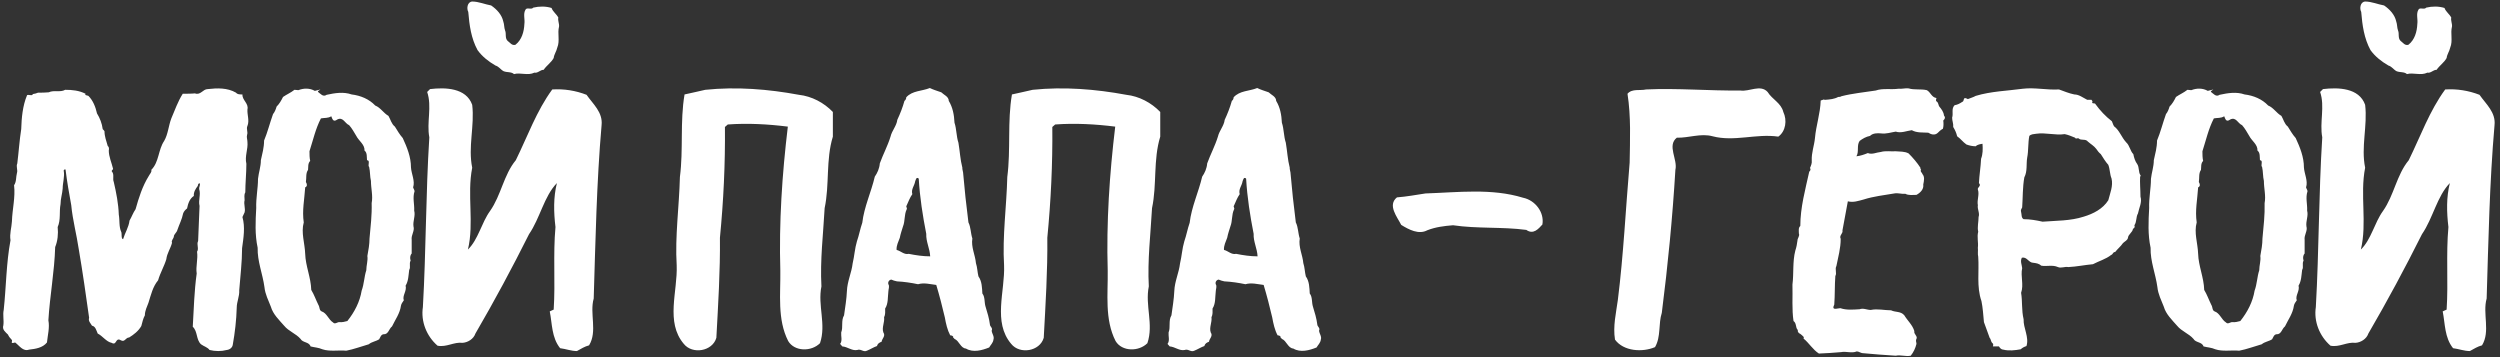 <?xml version="1.0" encoding="UTF-8"?> <svg xmlns="http://www.w3.org/2000/svg" width="602" height="86" viewBox="0 0 602 86" fill="none"><rect x="0" y="0" width="602" height="86" fill="#333333" stroke="none"/><path d="M59.585 34.19C59.757 35.911 58.897 37.632 59.327 39.439C59.327 41.763 59.069 44.086 59.069 46.324C58.725 46.926 58.897 47.529 58.897 48.217C58.639 49.164 59.155 50.197 58.897 51.143C58.725 51.487 58.553 51.832 58.38 52.262C59.069 54.672 58.639 57.253 58.294 59.749C58.294 63.105 57.864 66.548 57.606 69.904C57.692 71.367 57.003 72.658 57.003 74.121C56.917 77.133 56.573 80.059 56.057 82.985C55.971 83.673 55.368 84.19 54.594 84.276C53.303 84.62 51.84 84.62 50.463 84.276C49.947 83.587 49.086 83.415 48.398 82.899C47.193 81.78 47.623 79.801 46.418 78.682C46.676 74.379 46.763 70.162 47.365 65.859C47.107 64.138 47.709 62.417 47.451 60.61C47.967 59.835 47.279 58.889 47.709 58.028C47.795 55.188 47.967 52.434 48.053 49.594C47.709 48.217 48.398 46.84 47.967 45.549C47.881 45.119 48.225 44.689 48.139 44.172C47.709 44.086 47.709 44.431 47.623 44.775C47.107 45.463 46.59 46.238 46.676 47.184C45.644 47.873 45.3 48.992 45.041 50.197C44.697 50.455 44.267 50.885 44.095 51.401C43.837 52.778 43.148 54.069 42.718 55.36C42.546 56.049 41.857 56.393 41.857 56.995C41.771 57.512 41.169 57.942 41.427 58.458C41.083 59.835 40.222 60.954 40.05 62.417C39.534 64.138 38.587 65.687 38.071 67.494C36.78 69.043 36.349 71.023 35.747 72.916C35.403 73.863 34.886 74.809 34.886 75.928C34.456 76.703 34.284 77.563 34.026 78.51C33.337 79.715 32.219 80.575 31.1 81.264C30.239 81.264 30.067 82.469 29.12 81.952C27.744 81.092 28.174 83.329 26.883 82.555C25.592 82.296 24.732 80.919 23.527 80.317C23.182 79.543 23.01 78.596 22.15 78.424C21.805 77.821 21.203 77.305 21.461 76.531C20.687 71.023 19.912 65.515 18.966 60.007C18.449 56.479 17.503 53.036 17.158 49.422C16.642 46.582 16.126 43.656 15.781 40.816C15.609 40.73 15.265 40.902 15.351 41.16C15.609 42.537 15.093 44 15.093 45.377C15.007 46.668 14.577 47.873 14.577 49.164C14.232 50.971 14.663 52.95 13.888 54.672C14.06 56.307 13.888 58.028 13.286 59.491C13.114 65.429 11.995 71.281 11.651 77.133C11.995 78.854 11.479 80.747 11.306 82.469C10.274 83.759 8.552 84.018 7.003 84.19C5.54 84.706 4.68 83.243 3.647 82.469C2.184 82.899 3.217 82.124 2.787 81.78C2.442 81.436 2.098 81.005 1.926 80.575C1.324 79.973 0.463 79.37 0.807 78.338C0.979 77.133 0.635 75.842 0.893 74.637C1.496 69.043 1.496 63.364 2.528 57.856C2.27 56.307 2.787 54.844 2.873 53.295C2.959 50.369 3.733 47.529 3.389 44.603C3.991 43.742 3.819 42.623 4.077 41.677C4.336 40.902 3.819 40.128 4.164 39.353C4.508 36.599 4.68 33.846 5.11 31.092C5.196 28.338 5.454 25.498 6.487 23.002C6.573 22.572 7.95 23.26 7.864 22.658C8.38 22.572 8.811 22.486 9.155 22.314C10.015 22.314 10.876 22.314 11.737 22.228C13.027 21.625 14.491 22.314 15.695 21.625C17.416 21.625 19.052 21.797 20.601 22.572C20.343 23.002 20.945 22.916 21.289 23.088C22.408 24.207 23.01 25.756 23.355 27.305C24.043 28.424 24.559 29.715 24.732 31.092C24.904 31.264 25.076 31.436 25.162 31.608C25.162 32.813 25.592 33.931 25.936 35.136C26.28 35.395 26.28 35.825 26.195 36.255C26.195 37.718 26.883 39.181 27.227 40.644C27.227 40.902 26.711 41.074 26.969 41.333C27.571 42.021 27.055 43.054 27.399 43.828C28.002 46.41 28.518 49.078 28.604 51.66C28.862 53.123 28.604 54.586 29.206 55.877C29.379 56.221 29.12 57.512 29.637 57.598C30.067 56.135 31.014 54.672 31.186 53.123C31.702 52.262 32.047 51.229 32.649 50.369C33.423 47.615 34.284 44.861 35.833 42.365C36.091 41.849 36.608 41.419 36.435 40.902C38.329 39.009 38.071 36.083 39.534 33.931C40.48 32.296 40.566 30.317 41.255 28.51C42.115 26.53 42.804 24.465 44.009 22.572C44.783 22.572 46.246 22.572 46.935 22.486C48.312 23.002 48.828 21.453 50.033 21.453C52.27 21.195 54.766 21.109 56.831 22.314C57.175 22.744 57.692 22.744 58.38 22.744C58.294 24.121 59.929 24.895 59.585 26.358C59.499 27.649 60.102 29.026 59.585 30.317C59.241 31.006 59.757 31.78 59.499 32.468C59.327 33.071 59.585 33.587 59.585 34.19ZM70.907 21.625C71.251 21.625 71.51 21.711 71.854 21.711C73.145 21.195 74.608 21.195 75.813 21.883C78.48 21.195 76.243 21.797 76.587 22.142C77.189 22.572 77.792 23.432 78.653 22.83C80.632 22.4 82.697 22.055 84.677 22.744C86.828 23.002 88.894 23.863 90.356 25.412C91.647 25.928 92.336 27.219 93.541 27.907C94.057 28.768 94.229 29.801 95.09 30.489C95.692 31.436 96.208 32.383 96.983 33.243C98.016 35.481 98.962 37.804 98.962 40.3C99.048 41.849 99.995 43.57 99.479 45.119C99.565 45.463 99.823 45.721 99.823 46.066C99.307 47.615 99.823 49.164 99.737 50.713C100.081 52.004 99.393 53.209 99.565 54.499C99.909 55.618 98.962 56.565 99.134 57.77C99.134 58.802 99.134 59.921 99.134 61.04C98.704 61.556 98.704 62.159 98.876 62.761C98.446 63.536 98.962 64.31 98.532 64.999C98.36 66.29 98.36 67.666 97.671 68.785C98.016 70.076 96.811 71.195 97.241 72.314C96.983 72.744 96.639 73.088 96.553 73.605C96.294 75.498 95.176 76.961 94.401 78.596C93.627 79.198 93.541 80.575 92.336 80.489C91.733 80.575 91.561 81.264 91.303 81.694C90.529 82.21 89.496 82.296 88.807 82.899C87 83.415 85.193 84.104 83.386 84.448C81.406 84.276 79.427 84.706 77.62 84.104C76.673 83.673 75.727 83.673 74.78 83.415C74.436 82.296 72.887 82.555 72.37 81.608C71.251 80.317 69.53 79.801 68.412 78.424C67.207 77.047 65.744 75.67 65.227 73.863C64.625 72.314 63.85 70.851 63.678 69.129C63.248 65.945 61.957 62.933 62.043 59.663C61.355 56.479 61.527 53.295 61.699 50.111C61.613 47.701 62.129 45.377 62.129 43.054C62.301 41.505 62.818 40.128 62.818 38.579C63.162 37.03 63.592 35.481 63.592 33.846C64.453 31.78 64.969 29.629 65.744 27.477C66.174 26.961 66.432 26.272 66.604 25.67C67.293 24.982 67.723 24.207 68.153 23.346C69.014 22.744 70.047 22.314 70.907 21.625ZM77.276 28.51C75.985 31.006 75.382 33.759 74.522 36.427C74.522 37.202 74.522 37.976 74.694 38.751C74.091 39.353 74.263 40.214 74.177 40.902C73.575 41.763 73.833 42.796 73.661 43.828C73.919 44.259 74.091 44.861 73.489 45.119C73.317 47.959 72.715 50.713 73.145 53.553C72.456 56.049 73.403 58.544 73.489 61.126C73.575 64.052 74.866 66.806 74.952 69.818C75.641 70.937 76.071 72.228 76.673 73.432C77.017 73.949 76.845 74.723 77.448 74.981C78.739 75.412 79.083 76.961 80.202 77.649C80.632 78.166 81.234 77.563 81.665 77.563C82.353 77.649 83.041 77.477 83.644 77.305C85.365 75.154 86.656 72.658 87.086 69.99C87.689 68.355 87.689 66.634 88.205 65.085C88.205 63.88 88.635 62.761 88.463 61.642C88.721 60.265 88.98 58.802 88.98 57.425C89.238 54.586 89.582 51.746 89.496 48.906C89.84 47.184 89.324 45.377 89.324 43.57C89.066 42.537 89.152 41.333 88.894 40.214C88.463 39.87 89.238 38.579 88.377 38.579C88.291 37.804 88.463 36.772 87.775 36.255C87.861 34.792 86.398 33.931 85.795 32.727C85.279 31.866 84.763 30.919 84.074 30.145C83.041 29.715 82.611 28.08 81.234 28.768C80.202 29.543 80.029 28.596 79.771 27.994C78.997 28.51 78.136 28.338 77.276 28.51ZM103.552 21.453C107.166 21.023 112.244 21.109 113.707 25.24C114.309 30.317 112.674 35.395 113.707 40.386C112.416 46.926 114.223 53.639 112.674 60.093C115.17 57.684 115.944 53.639 118.009 50.799C120.677 47.012 121.28 42.107 124.206 38.579C127.046 32.813 129.197 26.703 132.984 21.539C135.824 21.367 138.577 21.797 141.245 22.83C142.794 25.067 145.204 27.047 144.86 30.145C143.655 44 143.397 57.942 142.966 71.883C141.934 75.498 143.913 79.801 141.848 83.157C140.815 83.415 139.868 84.018 138.922 84.534C137.545 84.534 136.254 84.018 134.877 83.846C132.812 81.264 132.984 77.993 132.381 74.981C132.639 74.895 133.07 74.637 133.328 74.551C133.758 67.925 133.156 61.298 133.758 54.672C133.328 51.057 133.242 47.529 134.102 44.086C131.004 47.271 130.058 52.52 127.39 56.393C123.345 64.482 119.042 72.486 114.481 80.317C114.051 81.608 112.674 82.469 111.383 82.555C109.318 82.296 107.51 83.673 105.359 83.243C102.691 80.919 101.314 77.391 101.83 73.949C102.605 60.352 102.519 46.668 103.38 33.071C102.691 29.456 104.068 25.67 102.863 22.142C103.035 21.969 103.38 21.625 103.552 21.453ZM113.707 0.369C115.256 0.369 116.805 1.057 118.268 1.315C119.645 2.262 120.849 3.553 121.194 5.188C121.452 5.876 121.366 6.651 121.624 7.339C121.968 8.114 121.538 9.147 122.226 9.835C122.829 10.265 123.259 11.04 124.12 10.782C125.669 9.577 126.185 7.598 126.271 5.79C126.443 4.586 125.927 3.381 126.529 2.348C126.874 1.66 127.906 2.434 128.423 1.832C129.886 1.487 131.435 1.487 132.812 1.918C133.156 2.864 134.016 3.381 134.447 4.241C134.275 4.93 134.705 5.704 134.619 6.393C134.188 8.028 134.877 9.835 134.188 11.47C134.016 12.331 133.414 13.105 133.328 13.966C132.725 15.085 131.607 15.773 130.918 16.806C130.058 16.806 129.541 17.666 128.681 17.494C127.132 18.269 125.324 17.408 123.775 17.839C123.087 17.236 122.14 17.494 121.28 17.15C120.591 16.806 120.161 16.031 119.3 15.773C117.665 14.827 116.116 13.622 114.997 12.073C113.448 9.233 113.018 6.049 112.76 2.864C112.33 2.09 112.502 0.455 113.707 0.369ZM169.831 21.625C177.318 20.851 184.977 21.453 192.378 22.83C195.476 23.174 198.402 24.723 200.554 26.961C200.554 28.424 200.554 31.35 200.554 32.899C198.833 38.493 199.779 44.431 198.574 50.111C198.23 56.393 197.456 62.675 197.8 68.957C196.853 73.605 199.005 78.079 197.456 82.641C195.39 84.706 191.345 84.706 189.796 82.124C187.129 76.875 187.989 70.765 187.903 65.171C187.559 53.553 188.333 41.935 189.71 30.489C184.891 29.887 180.072 29.629 175.253 29.973C175.08 30.145 174.736 30.403 174.564 30.575C174.65 39.525 174.22 48.389 173.359 57.253C173.445 65.257 172.929 73.346 172.499 81.35C171.552 84.62 166.733 85.394 164.667 82.813C160.192 77.563 163.204 70.162 162.946 63.88C162.516 56.823 163.549 49.766 163.721 42.623C164.581 35.997 163.721 29.284 164.839 22.744C166.561 22.4 168.196 21.969 169.831 21.625ZM238.792 79.629C238.878 80.403 239.48 81.005 239.222 81.78C239.136 82.555 238.534 83.071 238.19 83.673C236.468 84.362 234.317 84.964 232.596 83.931C231.305 83.846 230.961 82.038 229.842 81.608C229.756 81.436 229.584 81.35 229.498 81.264C229.67 81.005 229.239 80.747 228.809 80.747C228.121 79.457 227.776 77.907 227.518 76.444C226.916 73.863 226.227 71.195 225.453 68.613C223.99 68.441 222.527 68.011 221.064 68.441C219.429 68.097 217.708 67.839 215.986 67.752C215.47 67.666 215.04 67.494 214.609 67.322C214.093 67.408 213.749 67.925 213.921 68.441C214.265 68.957 213.921 69.646 213.921 70.162C213.749 71.539 213.921 73.088 213.146 74.293C213.146 74.981 213.233 75.756 212.888 76.358C213.06 77.649 212.286 78.854 212.716 80.059C213.319 80.919 212.372 81.522 212.286 82.296C211.77 82.469 211.339 82.727 211.167 83.329C210.393 83.587 209.618 84.104 208.757 84.448C207.897 84.878 207.295 83.931 206.434 84.276C205.143 84.534 204.11 83.501 202.819 83.415C202.647 83.243 202.475 82.985 202.303 82.813C202.906 82.038 202.475 80.919 202.561 80.059C203.078 78.768 202.475 77.219 203.25 75.928C203.508 74.035 203.852 72.055 203.938 70.076C204.024 67.752 205.057 65.687 205.315 63.45C205.745 61.642 205.832 59.835 206.348 58.114C206.864 56.651 207.122 55.102 207.639 53.639C208.069 49.852 209.79 46.238 210.651 42.537C211.253 41.677 211.77 40.558 211.856 39.353C212.63 37.202 213.749 35.136 214.437 32.899C214.782 31.436 215.9 30.317 216.072 28.854C216.761 27.391 217.363 25.842 217.794 24.293C218.052 24.121 218.224 23.777 218.224 23.432C219.687 21.797 222.011 21.969 223.904 21.195C224.764 21.625 225.711 21.883 226.658 22.228C227.26 22.83 228.465 23.26 228.465 24.293C229.412 25.842 229.756 27.649 229.842 29.543C230.358 31.092 230.272 32.813 230.788 34.362C231.133 36.341 231.219 38.407 231.735 40.386C231.735 40.472 231.735 40.558 231.735 40.644C231.821 40.988 231.821 41.246 231.907 41.505C232.251 45.549 232.682 49.508 233.198 53.553C233.801 54.758 233.714 56.135 234.145 57.425C233.801 59.491 234.833 61.384 235.005 63.364C235.35 64.396 235.35 65.515 235.608 66.548C236.468 67.752 236.468 69.302 236.554 70.678C237.243 71.539 236.985 72.83 237.329 73.863C237.759 75.24 238.19 76.703 238.362 78.079C238.362 78.682 239.136 78.94 238.792 79.629ZM223.99 61.728C223.904 59.835 222.957 58.2 223.043 56.307C222.183 51.918 221.494 47.529 221.236 43.054C221.15 42.882 220.978 42.796 220.72 42.882C220.548 43.14 220.461 43.398 220.375 43.656C220.203 44.775 219.343 45.549 219.687 46.754C219.085 47.615 218.74 48.562 218.31 49.508C218.052 49.766 218.568 50.111 218.31 50.455C217.708 51.746 217.966 53.209 217.449 54.499C217.191 55.36 216.847 56.307 216.675 57.253C216.331 58.2 215.814 59.147 215.9 60.179C216.933 60.438 217.708 61.384 218.826 61.126C220.548 61.47 222.269 61.728 223.99 61.728ZM248.665 21.625C256.152 20.851 263.811 21.453 271.212 22.83C274.311 23.174 277.237 24.723 279.388 26.961C279.388 28.424 279.388 31.35 279.388 32.899C277.667 38.493 278.613 44.431 277.409 50.111C277.064 56.393 276.29 62.675 276.634 68.957C275.687 73.605 277.839 78.079 276.29 82.641C274.224 84.706 270.18 84.706 268.631 82.124C265.963 76.875 266.823 70.765 266.737 65.171C266.393 53.553 267.168 41.935 268.545 30.489C263.725 29.887 258.906 29.629 254.087 29.973C253.915 30.145 253.57 30.403 253.398 30.575C253.484 39.525 253.054 48.389 252.194 57.253C252.28 65.257 251.763 73.346 251.333 81.35C250.386 84.62 245.567 85.394 243.502 82.813C239.027 77.563 242.039 70.162 241.78 63.88C241.35 56.823 242.383 49.766 242.555 42.623C243.416 35.997 242.555 29.284 243.674 22.744C245.395 22.4 247.03 21.969 248.665 21.625ZM317.626 79.629C317.712 80.403 318.315 81.005 318.056 81.78C317.97 82.555 317.368 83.071 317.024 83.673C315.303 84.362 313.151 84.964 311.43 83.931C310.139 83.846 309.795 82.038 308.676 81.608C308.59 81.436 308.418 81.35 308.332 81.264C308.504 81.005 308.074 80.747 307.643 80.747C306.955 79.457 306.611 77.907 306.353 76.444C305.75 73.863 305.062 71.195 304.287 68.613C302.824 68.441 301.361 68.011 299.898 68.441C298.263 68.097 296.542 67.839 294.821 67.752C294.304 67.666 293.874 67.494 293.444 67.322C292.927 67.408 292.583 67.925 292.755 68.441C293.1 68.957 292.755 69.646 292.755 70.162C292.583 71.539 292.755 73.088 291.981 74.293C291.981 74.981 292.067 75.756 291.723 76.358C291.895 77.649 291.12 78.854 291.55 80.059C292.153 80.919 291.206 81.522 291.12 82.296C290.604 82.469 290.174 82.727 290.001 83.329C289.227 83.587 288.452 84.104 287.592 84.448C286.731 84.878 286.129 83.931 285.268 84.276C283.977 84.534 282.945 83.501 281.654 83.415C281.482 83.243 281.31 82.985 281.137 82.813C281.74 82.038 281.31 80.919 281.396 80.059C281.912 78.768 281.31 77.219 282.084 75.928C282.342 74.035 282.686 72.055 282.773 70.076C282.859 67.752 283.891 65.687 284.149 63.45C284.58 61.642 284.666 59.835 285.182 58.114C285.698 56.651 285.957 55.102 286.473 53.639C286.903 49.852 288.624 46.238 289.485 42.537C290.087 41.677 290.604 40.558 290.69 39.353C291.464 37.202 292.583 35.136 293.272 32.899C293.616 31.436 294.735 30.317 294.907 28.854C295.595 27.391 296.198 25.842 296.628 24.293C296.886 24.121 297.058 23.777 297.058 23.432C298.521 21.797 300.845 21.969 302.738 21.195C303.599 21.625 304.545 21.883 305.492 22.228C306.094 22.83 307.299 23.26 307.299 24.293C308.246 25.842 308.59 27.649 308.676 29.543C309.192 31.092 309.106 32.813 309.623 34.362C309.967 36.341 310.053 38.407 310.569 40.386C310.569 40.472 310.569 40.558 310.569 40.644C310.655 40.988 310.655 41.246 310.742 41.505C311.086 45.549 311.516 49.508 312.032 53.553C312.635 54.758 312.549 56.135 312.979 57.425C312.635 59.491 313.668 61.384 313.84 63.364C314.184 64.396 314.184 65.515 314.442 66.548C315.303 67.752 315.303 69.302 315.389 70.678C316.077 71.539 315.819 72.83 316.163 73.863C316.593 75.24 317.024 76.703 317.196 78.079C317.196 78.682 317.97 78.94 317.626 79.629ZM302.824 61.728C302.738 59.835 301.791 58.2 301.877 56.307C301.017 51.918 300.328 47.529 300.07 43.054C299.984 42.882 299.812 42.796 299.554 42.882C299.382 43.14 299.296 43.398 299.21 43.656C299.038 44.775 298.177 45.549 298.521 46.754C297.919 47.615 297.575 48.562 297.144 49.508C296.886 49.766 297.402 50.111 297.144 50.455C296.542 51.746 296.8 53.209 296.284 54.499C296.026 55.36 295.681 56.307 295.509 57.253C295.165 58.2 294.649 59.147 294.735 60.179C295.767 60.438 296.542 61.384 297.661 61.126C299.382 61.47 301.103 61.728 302.824 61.728ZM343.265 46.582C351.096 46.324 359.186 45.291 366.759 47.615C369.685 48.217 371.922 51.143 371.406 54.069C370.459 55.102 369.255 56.565 367.533 55.36C361.681 54.586 355.743 55.102 349.891 54.241C347.74 54.413 345.675 54.672 343.695 55.446C341.63 56.565 339.22 55.274 337.413 54.155C336.466 52.262 334.057 49.422 336.38 47.529C338.704 47.357 340.941 46.926 343.265 46.582ZM396.376 21.539C403.95 21.195 411.523 21.883 419.096 21.797C421.161 22.142 423.915 20.248 425.636 22.142C426.755 23.949 428.907 24.809 429.423 26.961C430.37 28.94 430.025 31.608 428.218 32.899C422.882 32.124 417.633 34.19 412.383 32.813C409.543 32.038 406.617 33.243 403.777 33.157C401.368 35.05 404.036 38.407 403.433 40.902C402.745 52.348 401.626 63.88 400.163 75.326C399.302 77.993 399.991 81.092 398.528 83.587C395.516 84.878 390.955 84.62 388.889 81.78C388.373 78.51 389.148 75.412 389.578 72.228C390.955 61.212 391.471 50.197 392.418 39.181C392.504 33.673 392.762 28.08 391.901 22.572C393.02 21.281 394.913 21.883 396.376 21.539ZM468.111 27.821C468.541 28.338 468.283 28.682 467.939 29.026C468.025 29.715 468.025 30.403 467.853 31.006C467.336 31.264 466.906 31.694 466.562 32.038C465.873 32.641 465.013 32.383 464.324 31.952C463.033 31.866 461.57 32.038 460.366 31.35C459.075 31.522 457.784 32.124 456.493 31.694C455.374 31.866 454.169 32.296 452.965 32.124C452.104 32.038 450.985 32.038 450.297 32.727C449.35 32.899 448.49 33.415 447.801 33.931C447.027 35.05 447.715 36.513 447.027 37.632C447.973 37.546 448.92 37.202 449.78 36.858C450.813 37.288 451.846 36.685 452.879 36.599C454.083 36.255 455.288 36.513 456.493 36.427C457.44 36.513 458.644 36.427 459.591 36.944C460.624 37.976 461.657 39.181 462.431 40.386C462.431 40.644 462.431 40.73 462.603 40.816C462.431 41.074 462.517 41.333 462.689 41.505C462.689 41.591 462.775 41.677 462.861 41.677C462.861 41.763 462.861 41.849 462.861 41.849C463.55 42.537 463.292 43.57 463.12 44.431C463.292 45.549 462.431 46.41 461.484 46.926C460.624 46.926 459.591 47.099 458.817 46.668C457.87 46.754 457.009 46.41 456.149 46.582C453.653 47.012 451.157 47.271 448.748 48.045C447.457 48.389 446.252 48.82 444.961 48.475C444.531 50.799 444.101 53.123 443.67 55.446C443.842 56.307 442.81 56.651 443.24 57.512C443.24 59.749 442.638 61.901 442.207 64.052C441.777 64.826 442.379 65.773 441.949 66.462C441.777 68.785 441.863 71.109 441.691 73.346C440.916 74.895 442.465 74.207 443.154 74.207C444.703 74.723 446.252 74.551 447.801 74.465C448.662 74.121 449.608 74.637 450.469 74.637C452.104 74.293 453.739 74.723 455.374 74.723C456.407 75.24 457.698 74.895 458.558 75.928C459.333 77.219 460.538 78.252 460.968 79.715C460.796 80.489 461.829 80.919 461.484 81.608C461.226 82.038 461.484 82.382 461.484 82.813C461.226 83.846 460.796 84.792 460.107 85.653C458.903 85.911 457.698 85.394 456.493 85.653C453.911 85.481 451.243 85.308 448.662 85.05C448.059 85.05 447.629 84.62 447.113 84.62C445.908 85.136 444.531 84.534 443.326 84.792C441.519 84.964 439.798 85.05 437.99 85.136C436.527 84.19 435.581 82.555 434.29 81.522C434.376 81.35 434.376 81.178 434.29 81.092C434.032 80.833 433.774 80.575 433.515 80.403C433.429 80.403 433.429 80.317 433.343 80.317C433.085 80.145 432.827 79.887 432.913 79.457C432.311 78.94 432.655 77.821 431.88 77.305C431.45 74.465 431.708 71.453 431.622 68.527C431.966 65.859 431.622 63.019 432.311 60.352C432.569 59.577 432.741 58.716 432.827 57.942C432.827 57.339 433.429 56.823 433.171 56.221C433.171 55.618 432.999 54.844 433.515 54.413C433.515 49.938 434.72 45.636 435.667 41.333C435.925 41.16 436.097 40.73 435.839 40.472C436.097 39.87 436.355 39.267 436.269 38.665C436.183 36.772 436.872 35.05 437.044 33.243C437.302 30.231 438.335 27.305 438.421 24.207C438.679 24.121 438.937 24.035 439.195 23.949C439.281 24.035 439.367 24.035 439.539 24.035C440.658 23.949 441.691 23.863 442.638 23.346C442.896 23.346 443.154 23.346 443.412 23.174C446.08 22.486 448.92 22.228 451.674 21.797C453.395 21.195 455.288 21.625 457.181 21.367C457.956 21.453 458.731 21.195 459.591 21.281C460.968 21.711 462.517 21.367 463.98 21.711C464.927 22.228 465.099 23.432 466.304 23.605C466.218 23.949 466.046 24.293 466.39 24.465C466.82 24.809 466.734 25.326 466.992 25.67C467.509 26.272 468.025 26.961 468.111 27.821ZM515.426 47.357C515.856 48.734 515.081 50.025 514.823 51.401C514.307 52.262 514.565 53.381 513.963 54.241C514.135 54.672 513.963 54.93 513.618 55.102C513.532 55.962 512.5 56.393 512.414 57.253C512.327 57.856 511.639 58.114 511.209 58.544C510.692 59.319 509.918 59.921 509.315 60.696C508.799 60.61 508.799 61.298 508.369 61.384C507.078 62.417 505.443 62.847 503.98 63.622C502 63.794 500.021 64.224 498.042 64.31C497.181 64.138 496.321 64.654 495.546 64.31C494.255 63.708 492.792 64.224 491.501 63.966C490.985 63.45 490.297 63.364 489.608 63.278C488.489 63.278 488.059 61.728 486.854 62.073C486.424 62.933 486.854 63.708 486.94 64.568C486.51 66.548 487.371 68.527 486.682 70.506C487.026 72.572 486.768 74.723 487.284 76.875C487.198 79.026 488.661 81.178 487.973 83.329C487.457 83.501 486.94 83.759 486.596 84.104C485.219 84.362 483.756 84.534 482.379 84.19C481.949 84.19 481.605 83.846 481.346 83.415C480.83 83.415 480.4 83.415 479.883 83.415C479.969 83.157 480.056 82.813 479.797 82.641C479.367 82.296 479.453 81.694 479.109 81.35C478.679 80.059 478.162 78.854 477.732 77.563C477.56 75.842 477.474 74.121 477.13 72.486C475.925 69.043 476.613 65.343 476.355 61.815C476.183 61.126 476.355 60.352 476.269 59.663C476.441 58.372 476.011 57.081 476.355 55.79C476.097 54.672 476.441 53.467 476.441 52.262C476.785 51.315 476.097 50.369 476.269 49.422C476.011 48.131 476.699 46.84 476.269 45.636C476.097 45.119 477.216 44.775 476.527 44.086C476.613 42.193 476.957 40.214 477.044 38.234C477.474 37.116 477.474 35.911 477.388 34.62C476.871 34.706 476.183 34.792 475.753 35.222C474.978 35.222 474.204 35.05 473.515 34.792C472.655 34.19 472.138 33.415 471.278 32.813C471.105 32.038 470.761 31.264 470.331 30.575C470.417 29.801 470.073 29.112 470.073 28.338C470.417 27.305 469.815 26.186 470.675 25.326C471.364 25.24 471.966 24.895 472.482 24.551C473.171 24.379 472.482 23.088 473.859 23.863C474.462 23.605 475.15 23.432 475.753 23.088C479.453 21.969 483.326 21.883 487.112 21.367C489.952 21.023 492.878 21.711 495.804 21.539C497.009 21.969 498.214 22.486 499.505 22.744C500.624 22.744 501.57 23.518 502.603 24.035C502.861 24.035 503.205 24.035 503.636 24.035C503.722 24.207 503.808 24.293 503.894 24.379C503.808 24.465 503.808 24.551 503.808 24.637C503.722 25.067 504.496 24.723 504.582 25.067C505.701 26.617 506.992 27.994 508.541 29.198C508.713 29.543 508.799 29.973 509.057 30.403C510.348 31.35 510.864 33.071 511.983 34.276C512.844 35.05 512.93 36.341 513.704 37.116C513.877 37.976 514.135 38.837 514.651 39.525C515.167 40.3 514.909 41.505 515.426 42.193C515.426 42.193 515.426 42.193 515.426 42.279C515.512 42.279 515.512 42.365 515.512 42.451C515.426 42.451 515.426 42.451 515.34 42.451C515.253 44.086 515.426 45.721 515.426 47.357ZM507.68 48.217C508.111 46.496 508.885 44.775 508.455 42.968C508.025 41.935 508.111 40.816 507.68 39.697C506.992 38.923 506.476 38.062 505.873 37.116C505.443 36.772 505.099 36.341 504.754 35.825C504.238 35.136 503.463 34.706 502.775 34.104C502.173 33.329 501.14 33.931 500.537 33.329C500.279 33.157 499.849 33.587 499.677 33.157C498.816 32.813 498.042 32.468 497.181 32.296C494.858 32.641 492.62 31.866 490.297 32.21C489.694 32.296 489.092 32.296 488.661 32.727C488.317 34.448 488.489 36.255 488.145 37.976C487.887 39.525 488.231 41.246 487.457 42.709C487.026 45.119 487.112 47.529 486.94 49.938C486.768 50.283 486.51 50.627 486.682 51.057C486.854 51.66 486.682 52.434 487.284 52.778C488.834 52.778 490.297 53.036 491.846 53.381C495.116 53.123 498.558 53.209 501.742 52.176C504.066 51.487 506.389 50.283 507.68 48.217ZM526.728 21.625C527.072 21.625 527.331 21.711 527.675 21.711C528.966 21.195 530.429 21.195 531.634 21.883C534.301 21.195 532.064 21.797 532.408 22.142C533.01 22.572 533.613 23.432 534.473 22.83C536.453 22.4 538.518 22.055 540.498 22.744C542.649 23.002 544.714 23.863 546.177 25.412C547.468 25.928 548.157 27.219 549.362 27.907C549.878 28.768 550.05 29.801 550.911 30.489C551.513 31.436 552.029 32.383 552.804 33.243C553.837 35.481 554.783 37.804 554.783 40.3C554.869 41.849 555.816 43.57 555.3 45.119C555.386 45.463 555.644 45.721 555.644 46.066C555.127 47.615 555.644 49.164 555.558 50.713C555.902 52.004 555.214 53.209 555.386 54.499C555.73 55.618 554.783 56.565 554.955 57.77C554.955 58.802 554.955 59.921 554.955 61.04C554.525 61.556 554.525 62.159 554.697 62.761C554.267 63.536 554.783 64.31 554.353 64.999C554.181 66.29 554.181 67.666 553.492 68.785C553.837 70.076 552.632 71.195 553.062 72.314C552.804 72.744 552.46 73.088 552.374 73.605C552.115 75.498 550.997 76.961 550.222 78.596C549.448 79.198 549.362 80.575 548.157 80.489C547.554 80.575 547.382 81.264 547.124 81.694C546.35 82.21 545.317 82.296 544.628 82.899C542.821 83.415 541.014 84.104 539.207 84.448C537.227 84.276 535.248 84.706 533.441 84.104C532.494 83.673 531.547 83.673 530.601 83.415C530.257 82.296 528.708 82.555 528.191 81.608C527.072 80.317 525.351 79.801 524.232 78.424C523.028 77.047 521.565 75.67 521.048 73.863C520.446 72.314 519.671 70.851 519.499 69.129C519.069 65.945 517.778 62.933 517.864 59.663C517.176 56.479 517.348 53.295 517.52 50.111C517.434 47.701 517.95 45.377 517.95 43.054C518.122 41.505 518.639 40.128 518.639 38.579C518.983 37.03 519.413 35.481 519.413 33.846C520.274 31.78 520.79 29.629 521.565 27.477C521.995 26.961 522.253 26.272 522.425 25.67C523.114 24.982 523.544 24.207 523.974 23.346C524.835 22.744 525.868 22.314 526.728 21.625ZM533.097 28.51C531.806 31.006 531.203 33.759 530.343 36.427C530.343 37.202 530.343 37.976 530.515 38.751C529.912 39.353 530.084 40.214 529.998 40.902C529.396 41.763 529.654 42.796 529.482 43.828C529.74 44.259 529.912 44.861 529.31 45.119C529.138 47.959 528.535 50.713 528.966 53.553C528.277 56.049 529.224 58.544 529.31 61.126C529.396 64.052 530.687 66.806 530.773 69.818C531.461 70.937 531.892 72.228 532.494 73.432C532.838 73.949 532.666 74.723 533.269 74.981C534.56 75.412 534.904 76.961 536.023 77.649C536.453 78.166 537.055 77.563 537.486 77.563C538.174 77.649 538.862 77.477 539.465 77.305C541.186 75.154 542.477 72.658 542.907 69.99C543.51 68.355 543.51 66.634 544.026 65.085C544.026 63.88 544.456 62.761 544.284 61.642C544.542 60.265 544.8 58.802 544.8 57.425C545.059 54.586 545.403 51.746 545.317 48.906C545.661 47.184 545.145 45.377 545.145 43.57C544.887 42.537 544.973 41.333 544.714 40.214C544.284 39.87 545.059 38.579 544.198 38.579C544.112 37.804 544.284 36.772 543.596 36.255C543.682 34.792 542.219 33.931 541.616 32.727C541.1 31.866 540.584 30.919 539.895 30.145C538.862 29.715 538.432 28.08 537.055 28.768C536.023 29.543 535.85 28.596 535.592 27.994C534.818 28.51 533.957 28.338 533.097 28.51ZM559.373 21.453C562.987 21.023 568.064 21.109 569.527 25.24C570.13 30.317 568.495 35.395 569.527 40.386C568.237 46.926 570.044 53.639 568.495 60.093C570.99 57.684 571.765 53.639 573.83 50.799C576.498 47.012 577.101 42.107 580.027 38.579C582.867 32.813 585.018 26.703 588.805 21.539C591.645 21.367 594.398 21.797 597.066 22.83C598.615 25.067 601.025 27.047 600.681 30.145C599.476 44 599.218 57.942 598.787 71.883C597.755 75.498 599.734 79.801 597.669 83.157C596.636 83.415 595.689 84.018 594.743 84.534C593.366 84.534 592.075 84.018 590.698 83.846C588.632 81.264 588.805 77.993 588.202 74.981C588.46 74.895 588.891 74.637 589.149 74.551C589.579 67.925 588.977 61.298 589.579 54.672C589.149 51.057 589.063 47.529 589.923 44.086C586.825 47.271 585.879 52.52 583.211 56.393C579.166 64.482 574.863 72.486 570.302 80.317C569.872 81.608 568.495 82.469 567.204 82.555C565.138 82.296 563.331 83.673 561.18 83.243C558.512 80.919 557.135 77.391 557.651 73.949C558.426 60.352 558.34 46.668 559.2 33.071C558.512 29.456 559.889 25.67 558.684 22.142C558.856 21.969 559.2 21.625 559.373 21.453ZM569.527 0.369C571.077 0.369 572.626 1.057 574.089 1.315C575.466 2.262 576.67 3.553 577.015 5.188C577.273 5.876 577.187 6.651 577.445 7.339C577.789 8.114 577.359 9.147 578.047 9.835C578.65 10.265 579.08 11.04 579.941 10.782C581.49 9.577 582.006 7.598 582.092 5.79C582.264 4.586 581.748 3.381 582.35 2.348C582.694 1.66 583.727 2.434 584.243 1.832C585.706 1.487 587.256 1.487 588.632 1.918C588.977 2.864 589.837 3.381 590.268 4.241C590.095 4.93 590.526 5.704 590.44 6.393C590.009 8.028 590.698 9.835 590.009 11.47C589.837 12.331 589.235 13.105 589.149 13.966C588.546 15.085 587.428 15.773 586.739 16.806C585.879 16.806 585.362 17.666 584.502 17.494C582.953 18.269 581.145 17.408 579.596 17.839C578.908 17.236 577.961 17.494 577.101 17.15C576.412 16.806 575.982 16.031 575.121 15.773C573.486 14.827 571.937 13.622 570.818 12.073C569.269 9.233 568.839 6.049 568.581 2.864C568.151 2.09 568.323 0.455 569.527 0.369Z" fill="white"></path></svg> 